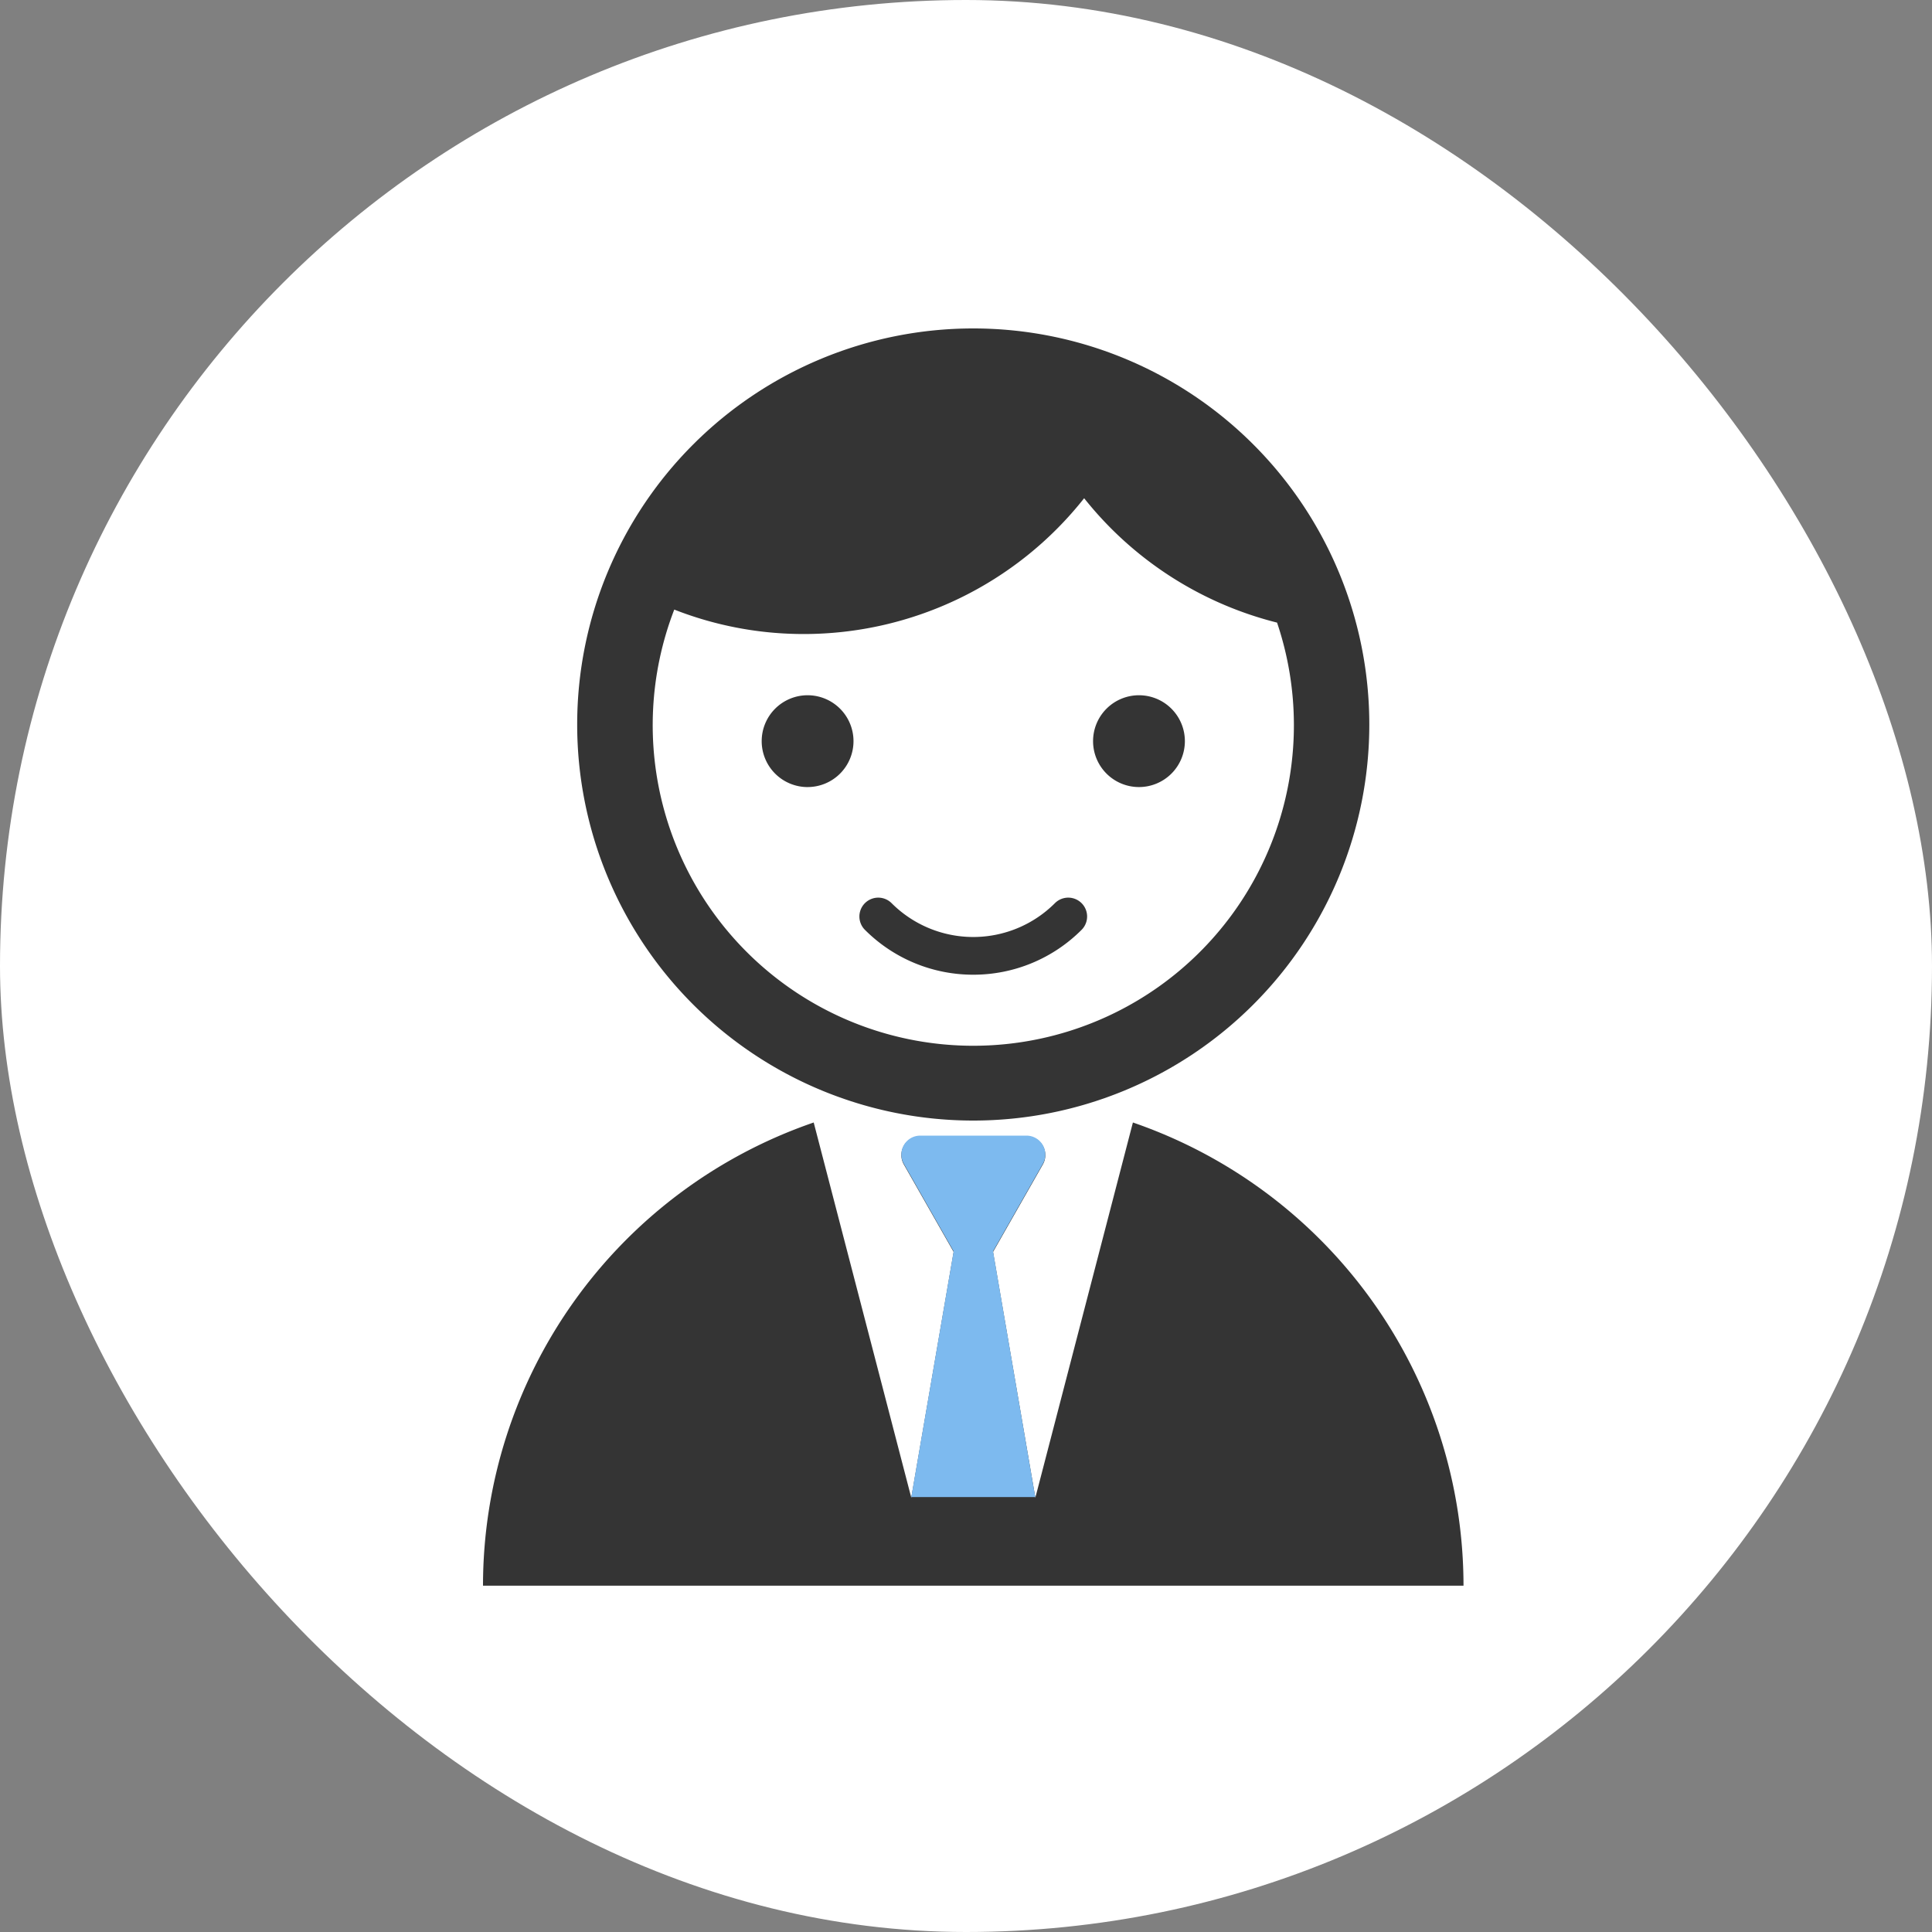 <svg xmlns="http://www.w3.org/2000/svg" xmlns:xlink="http://www.w3.org/1999/xlink" width="100" height="100" viewBox="0 0 100 100">
  <rect x="0" y="0" width="100" height="100" fill="#808080" stroke="none"/>
  <defs>
    <clipPath id="clip-path">
      <rect id="長方形_3599" data-name="長方形 3599" width="50.751" height="65.068" transform="translate(0 0.007)" fill="none"/>
    </clipPath>
    <clipPath id="clip-path-2">
      <rect id="長方形_3600" data-name="長方形 3600" width="50.751" height="65.076" transform="translate(0 0)" fill="none"/>
    </clipPath>
  </defs>
  <g id="point02_img" transform="translate(-16 -2099)">
    <g id="グループ_2983" data-name="グループ 2983" transform="translate(16 2099)">
      <rect id="長方形_2078" data-name="長方形 2078" width="100" height="100" rx="50" fill="#fff"/>
    </g>
    <g id="グループ_3725" data-name="グループ 3725" transform="translate(41 2116)">
      <g id="グループ_3726" data-name="グループ 3726">
        <g id="グループ_3725-2" data-name="グループ 3725" clip-path="url(#clip-path)">
          <path id="パス_9186" data-name="パス 9186" d="M25.375,41a20.5,20.5,0,1,0-20.5-20.5A20.5,20.5,0,0,0,25.375,41M9.9,14.552a18.332,18.332,0,0,0,6.7,1.265A18.5,18.5,0,0,0,31.115,8.788,18.516,18.516,0,0,0,41.1,15.226a16.594,16.594,0,1,1-31.2-.674" fill="#343434"/>
          <path id="パス_9187" data-name="パス 9187" d="M25.376,33.451a7.91,7.91,0,0,0,5.607-2.323.976.976,0,1,0-1.381-1.38,5.977,5.977,0,0,1-8.453,0h0a.976.976,0,1,0-1.381,1.38,7.912,7.912,0,0,0,5.608,2.323" fill="#343434"/>
          <path id="パス_9188" data-name="パス 9188" d="M16.8,23.738a2.376,2.376,0,1,0-2.375-2.377h0A2.377,2.377,0,0,0,16.8,23.739" fill="#343434"/>
          <path id="パス_9189" data-name="パス 9189" d="M33.955,23.738a2.376,2.376,0,1,0-2.378-2.376,2.376,2.376,0,0,0,2.378,2.376h0" fill="#343434"/>
          <path id="パス_9190" data-name="パス 9190" d="M33.639,41.1l-5.05,19.421L26.4,47.8l2.579-4.529a.977.977,0,0,0-.849-1.459h-5.5a.977.977,0,0,0-.849,1.459L24.36,47.8l-2.192,12.72L17.117,41.1A25.366,25.366,0,0,0,0,65.076H50.751A25.365,25.365,0,0,0,33.639,41.1" fill="#343434"/>
        </g>
      </g>
      <g id="グループ_3728" data-name="グループ 3728">
        <g id="グループ_3727" data-name="グループ 3727" clip-path="url(#clip-path-2)">
          <path id="パス_9191" data-name="パス 9191" d="M28.584,60.489,26.4,47.768l2.579-4.529a.977.977,0,0,0-.849-1.459h-5.5a.977.977,0,0,0-.849,1.459l2.579,4.529-2.192,12.72Z" fill="#7dbaef"/>
        </g>
      </g>
    </g>
  </g>
</svg>
